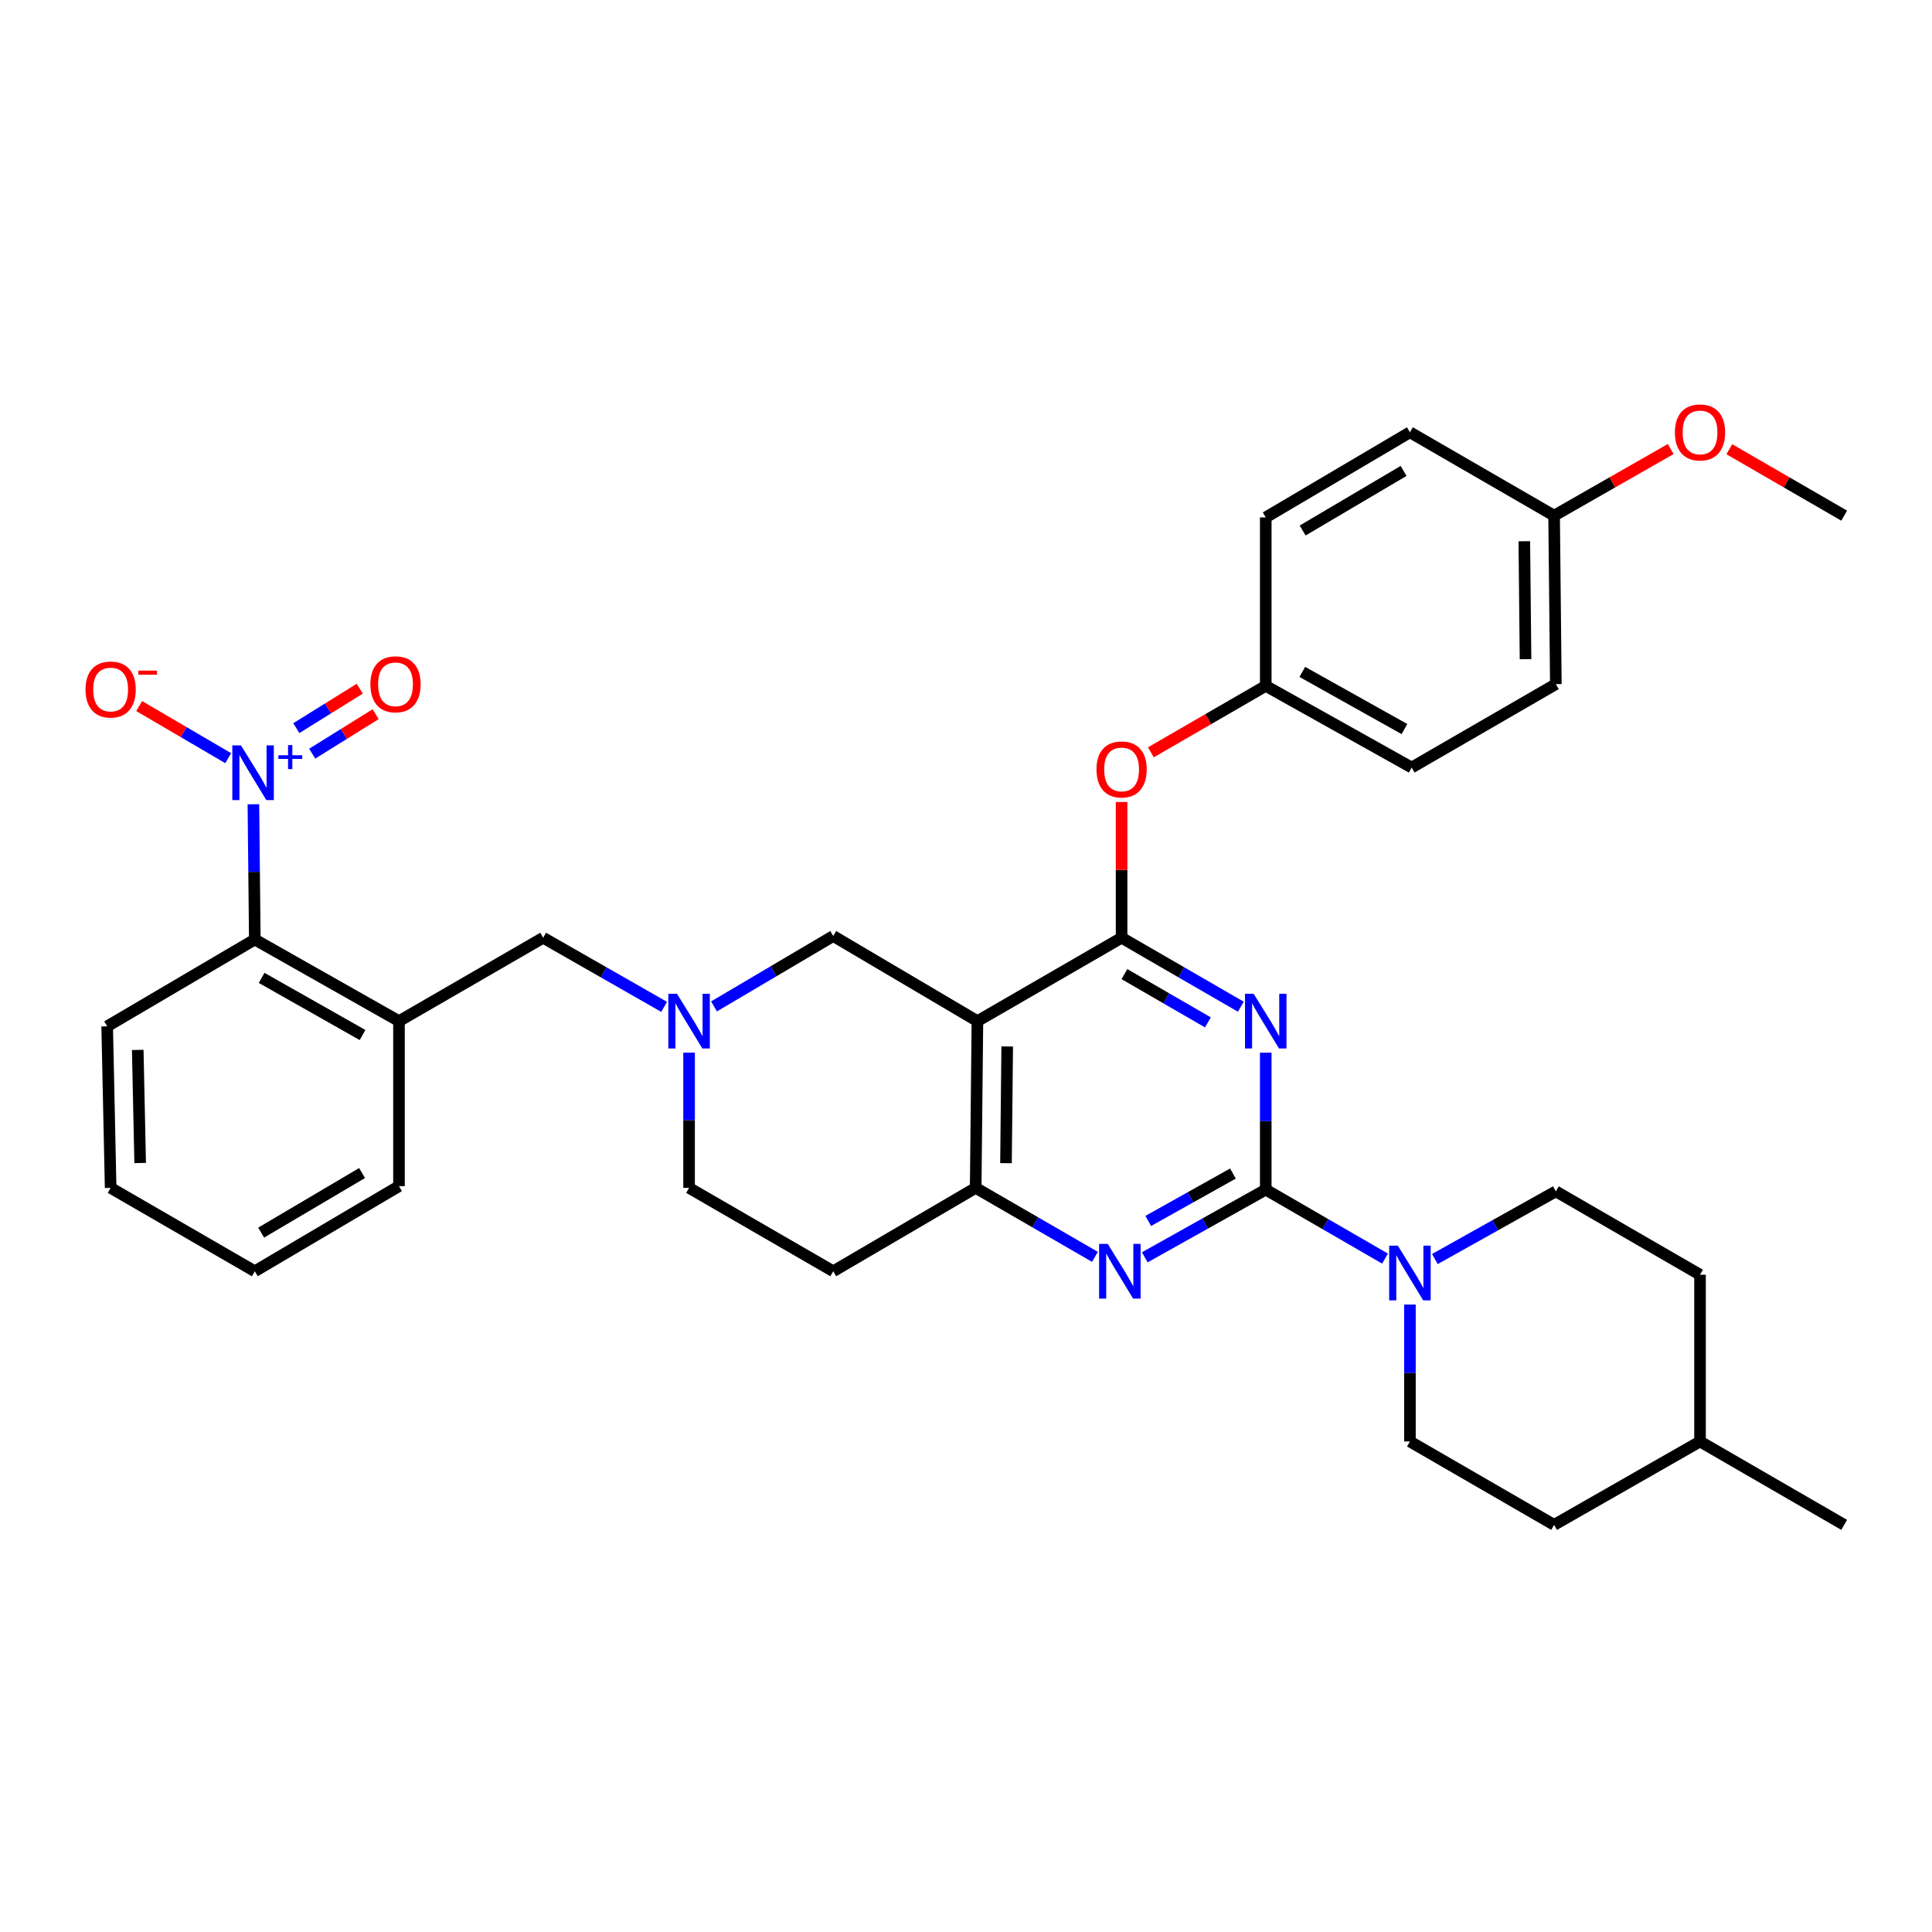 <?xml version='1.0' encoding='iso-8859-1'?>
<svg version='1.1' baseProfile='full'
              xmlns='http://www.w3.org/2000/svg'
                      xmlns:rdkit='http://www.rdkit.org/xml'
                      xmlns:xlink='http://www.w3.org/1999/xlink'
                  xml:space='preserve'
width='1000px' height='1000px' viewBox='0 0 1000 1000'>
<!-- END OF HEADER -->
<rect style='opacity:1.0;fill:#FFFFFF;stroke:none' width='1000' height='1000' x='0' y='0'> </rect>
<path class='bond-0' d='M 356.665,544.852 L 356.665,579.848' style='fill:none;fill-rule:evenodd;stroke:#0000FF;stroke-width:6px;stroke-linecap:butt;stroke-linejoin:miter;stroke-opacity:1' />
<path class='bond-0' d='M 356.665,579.848 L 356.665,614.844' style='fill:none;fill-rule:evenodd;stroke:#000000;stroke-width:6px;stroke-linecap:butt;stroke-linejoin:miter;stroke-opacity:1' />
<path class='bond-1' d='M 369.571,520.915 L 400.427,502.698' style='fill:none;fill-rule:evenodd;stroke:#0000FF;stroke-width:6px;stroke-linecap:butt;stroke-linejoin:miter;stroke-opacity:1' />
<path class='bond-1' d='M 400.427,502.698 L 431.282,484.482' style='fill:none;fill-rule:evenodd;stroke:#000000;stroke-width:6px;stroke-linecap:butt;stroke-linejoin:miter;stroke-opacity:1' />
<path class='bond-2' d='M 343.75,521.155 L 312.445,503.268' style='fill:none;fill-rule:evenodd;stroke:#0000FF;stroke-width:6px;stroke-linecap:butt;stroke-linejoin:miter;stroke-opacity:1' />
<path class='bond-2' d='M 312.445,503.268 L 281.14,485.38' style='fill:none;fill-rule:evenodd;stroke:#000000;stroke-width:6px;stroke-linecap:butt;stroke-linejoin:miter;stroke-opacity:1' />
<path class='bond-3' d='M 356.665,614.844 L 431.282,658.007' style='fill:none;fill-rule:evenodd;stroke:#000000;stroke-width:6px;stroke-linecap:butt;stroke-linejoin:miter;stroke-opacity:1' />
<path class='bond-4' d='M 431.282,658.007 L 505.01,614.844' style='fill:none;fill-rule:evenodd;stroke:#000000;stroke-width:6px;stroke-linecap:butt;stroke-linejoin:miter;stroke-opacity:1' />
<path class='bond-5' d='M 431.282,484.482 L 505.908,528.535' style='fill:none;fill-rule:evenodd;stroke:#000000;stroke-width:6px;stroke-linecap:butt;stroke-linejoin:miter;stroke-opacity:1' />
<path class='bond-6' d='M 505.908,528.535 L 505.01,614.844' style='fill:none;fill-rule:evenodd;stroke:#000000;stroke-width:6px;stroke-linecap:butt;stroke-linejoin:miter;stroke-opacity:1' />
<path class='bond-6' d='M 521.327,541.643 L 520.698,602.059' style='fill:none;fill-rule:evenodd;stroke:#000000;stroke-width:6px;stroke-linecap:butt;stroke-linejoin:miter;stroke-opacity:1' />
<path class='bond-7' d='M 505.908,528.535 L 580.534,485.38' style='fill:none;fill-rule:evenodd;stroke:#000000;stroke-width:6px;stroke-linecap:butt;stroke-linejoin:miter;stroke-opacity:1' />
<path class='bond-8' d='M 505.01,614.844 L 535.875,632.696' style='fill:none;fill-rule:evenodd;stroke:#000000;stroke-width:6px;stroke-linecap:butt;stroke-linejoin:miter;stroke-opacity:1' />
<path class='bond-8' d='M 535.875,632.696 L 566.74,650.548' style='fill:none;fill-rule:evenodd;stroke:#0000FF;stroke-width:6px;stroke-linecap:butt;stroke-linejoin:miter;stroke-opacity:1' />
<path class='bond-9' d='M 592.539,650.785 L 623.845,633.264' style='fill:none;fill-rule:evenodd;stroke:#0000FF;stroke-width:6px;stroke-linecap:butt;stroke-linejoin:miter;stroke-opacity:1' />
<path class='bond-9' d='M 623.845,633.264 L 655.152,615.742' style='fill:none;fill-rule:evenodd;stroke:#000000;stroke-width:6px;stroke-linecap:butt;stroke-linejoin:miter;stroke-opacity:1' />
<path class='bond-9' d='M 594.334,631.956 L 616.249,619.691' style='fill:none;fill-rule:evenodd;stroke:#0000FF;stroke-width:6px;stroke-linecap:butt;stroke-linejoin:miter;stroke-opacity:1' />
<path class='bond-9' d='M 616.249,619.691 L 638.163,607.426' style='fill:none;fill-rule:evenodd;stroke:#000000;stroke-width:6px;stroke-linecap:butt;stroke-linejoin:miter;stroke-opacity:1' />
<path class='bond-10' d='M 655.152,615.742 L 655.152,580.309' style='fill:none;fill-rule:evenodd;stroke:#000000;stroke-width:6px;stroke-linecap:butt;stroke-linejoin:miter;stroke-opacity:1' />
<path class='bond-10' d='M 655.152,580.309 L 655.152,544.875' style='fill:none;fill-rule:evenodd;stroke:#0000FF;stroke-width:6px;stroke-linecap:butt;stroke-linejoin:miter;stroke-opacity:1' />
<path class='bond-11' d='M 655.152,615.742 L 686.017,633.595' style='fill:none;fill-rule:evenodd;stroke:#000000;stroke-width:6px;stroke-linecap:butt;stroke-linejoin:miter;stroke-opacity:1' />
<path class='bond-11' d='M 686.017,633.595 L 716.882,651.447' style='fill:none;fill-rule:evenodd;stroke:#0000FF;stroke-width:6px;stroke-linecap:butt;stroke-linejoin:miter;stroke-opacity:1' />
<path class='bond-12' d='M 642.257,521.077 L 611.395,503.229' style='fill:none;fill-rule:evenodd;stroke:#0000FF;stroke-width:6px;stroke-linecap:butt;stroke-linejoin:miter;stroke-opacity:1' />
<path class='bond-12' d='M 611.395,503.229 L 580.534,485.38' style='fill:none;fill-rule:evenodd;stroke:#000000;stroke-width:6px;stroke-linecap:butt;stroke-linejoin:miter;stroke-opacity:1' />
<path class='bond-12' d='M 625.211,529.187 L 603.608,516.693' style='fill:none;fill-rule:evenodd;stroke:#0000FF;stroke-width:6px;stroke-linecap:butt;stroke-linejoin:miter;stroke-opacity:1' />
<path class='bond-12' d='M 603.608,516.693 L 582.005,504.199' style='fill:none;fill-rule:evenodd;stroke:#000000;stroke-width:6px;stroke-linecap:butt;stroke-linejoin:miter;stroke-opacity:1' />
<path class='bond-13' d='M 580.534,485.38 L 580.534,450.247' style='fill:none;fill-rule:evenodd;stroke:#000000;stroke-width:6px;stroke-linecap:butt;stroke-linejoin:miter;stroke-opacity:1' />
<path class='bond-13' d='M 580.534,450.247 L 580.534,415.113' style='fill:none;fill-rule:evenodd;stroke:#FF0000;stroke-width:6px;stroke-linecap:butt;stroke-linejoin:miter;stroke-opacity:1' />
<path class='bond-14' d='M 729.778,675.246 L 729.778,710.679' style='fill:none;fill-rule:evenodd;stroke:#0000FF;stroke-width:6px;stroke-linecap:butt;stroke-linejoin:miter;stroke-opacity:1' />
<path class='bond-14' d='M 729.778,710.679 L 729.778,746.113' style='fill:none;fill-rule:evenodd;stroke:#000000;stroke-width:6px;stroke-linecap:butt;stroke-linejoin:miter;stroke-opacity:1' />
<path class='bond-15' d='M 742.681,651.684 L 773.992,634.163' style='fill:none;fill-rule:evenodd;stroke:#0000FF;stroke-width:6px;stroke-linecap:butt;stroke-linejoin:miter;stroke-opacity:1' />
<path class='bond-15' d='M 773.992,634.163 L 805.302,616.641' style='fill:none;fill-rule:evenodd;stroke:#000000;stroke-width:6px;stroke-linecap:butt;stroke-linejoin:miter;stroke-opacity:1' />
<path class='bond-16' d='M 131.16,416.288 L 131.524,451.283' style='fill:none;fill-rule:evenodd;stroke:#0000FF;stroke-width:6px;stroke-linecap:butt;stroke-linejoin:miter;stroke-opacity:1' />
<path class='bond-16' d='M 131.524,451.283 L 131.888,486.279' style='fill:none;fill-rule:evenodd;stroke:#000000;stroke-width:6px;stroke-linecap:butt;stroke-linejoin:miter;stroke-opacity:1' />
<path class='bond-17' d='M 118.114,392.433 L 95.074,378.945' style='fill:none;fill-rule:evenodd;stroke:#0000FF;stroke-width:6px;stroke-linecap:butt;stroke-linejoin:miter;stroke-opacity:1' />
<path class='bond-17' d='M 95.074,378.945 L 72.034,365.457' style='fill:none;fill-rule:evenodd;stroke:#FF0000;stroke-width:6px;stroke-linecap:butt;stroke-linejoin:miter;stroke-opacity:1' />
<path class='bond-18' d='M 161.591,390.094 L 178.013,379.88' style='fill:none;fill-rule:evenodd;stroke:#0000FF;stroke-width:6px;stroke-linecap:butt;stroke-linejoin:miter;stroke-opacity:1' />
<path class='bond-18' d='M 178.013,379.88 L 194.434,369.666' style='fill:none;fill-rule:evenodd;stroke:#FF0000;stroke-width:6px;stroke-linecap:butt;stroke-linejoin:miter;stroke-opacity:1' />
<path class='bond-18' d='M 153.376,376.887 L 169.797,366.672' style='fill:none;fill-rule:evenodd;stroke:#0000FF;stroke-width:6px;stroke-linecap:butt;stroke-linejoin:miter;stroke-opacity:1' />
<path class='bond-18' d='M 169.797,366.672 L 186.219,356.458' style='fill:none;fill-rule:evenodd;stroke:#FF0000;stroke-width:6px;stroke-linecap:butt;stroke-linejoin:miter;stroke-opacity:1' />
<path class='bond-19' d='M 281.14,485.38 L 206.514,528.535' style='fill:none;fill-rule:evenodd;stroke:#000000;stroke-width:6px;stroke-linecap:butt;stroke-linejoin:miter;stroke-opacity:1' />
<path class='bond-20' d='M 131.888,486.279 L 206.514,528.535' style='fill:none;fill-rule:evenodd;stroke:#000000;stroke-width:6px;stroke-linecap:butt;stroke-linejoin:miter;stroke-opacity:1' />
<path class='bond-20' d='M 135.418,506.152 L 187.656,535.731' style='fill:none;fill-rule:evenodd;stroke:#000000;stroke-width:6px;stroke-linecap:butt;stroke-linejoin:miter;stroke-opacity:1' />
<path class='bond-21' d='M 131.888,486.279 L 55.474,531.231' style='fill:none;fill-rule:evenodd;stroke:#000000;stroke-width:6px;stroke-linecap:butt;stroke-linejoin:miter;stroke-opacity:1' />
<path class='bond-22' d='M 206.514,528.535 L 206.514,613.945' style='fill:none;fill-rule:evenodd;stroke:#000000;stroke-width:6px;stroke-linecap:butt;stroke-linejoin:miter;stroke-opacity:1' />
<path class='bond-23' d='M 595.689,389.406 L 625.42,372.208' style='fill:none;fill-rule:evenodd;stroke:#FF0000;stroke-width:6px;stroke-linecap:butt;stroke-linejoin:miter;stroke-opacity:1' />
<path class='bond-23' d='M 625.42,372.208 L 655.152,355.01' style='fill:none;fill-rule:evenodd;stroke:#000000;stroke-width:6px;stroke-linecap:butt;stroke-linejoin:miter;stroke-opacity:1' />
<path class='bond-24' d='M 805.302,354.111 L 804.403,266.903' style='fill:none;fill-rule:evenodd;stroke:#000000;stroke-width:6px;stroke-linecap:butt;stroke-linejoin:miter;stroke-opacity:1' />
<path class='bond-24' d='M 789.614,341.19 L 788.985,280.145' style='fill:none;fill-rule:evenodd;stroke:#000000;stroke-width:6px;stroke-linecap:butt;stroke-linejoin:miter;stroke-opacity:1' />
<path class='bond-25' d='M 805.302,354.111 L 730.676,397.274' style='fill:none;fill-rule:evenodd;stroke:#000000;stroke-width:6px;stroke-linecap:butt;stroke-linejoin:miter;stroke-opacity:1' />
<path class='bond-26' d='M 804.403,266.903 L 729.778,223.749' style='fill:none;fill-rule:evenodd;stroke:#000000;stroke-width:6px;stroke-linecap:butt;stroke-linejoin:miter;stroke-opacity:1' />
<path class='bond-27' d='M 804.403,266.903 L 834.578,249.661' style='fill:none;fill-rule:evenodd;stroke:#000000;stroke-width:6px;stroke-linecap:butt;stroke-linejoin:miter;stroke-opacity:1' />
<path class='bond-27' d='M 834.578,249.661 L 864.754,232.419' style='fill:none;fill-rule:evenodd;stroke:#FF0000;stroke-width:6px;stroke-linecap:butt;stroke-linejoin:miter;stroke-opacity:1' />
<path class='bond-28' d='M 729.778,223.749 L 655.152,267.802' style='fill:none;fill-rule:evenodd;stroke:#000000;stroke-width:6px;stroke-linecap:butt;stroke-linejoin:miter;stroke-opacity:1' />
<path class='bond-28' d='M 726.491,243.751 L 674.253,274.588' style='fill:none;fill-rule:evenodd;stroke:#000000;stroke-width:6px;stroke-linecap:butt;stroke-linejoin:miter;stroke-opacity:1' />
<path class='bond-29' d='M 804.403,789.268 L 879.928,746.113' style='fill:none;fill-rule:evenodd;stroke:#000000;stroke-width:6px;stroke-linecap:butt;stroke-linejoin:miter;stroke-opacity:1' />
<path class='bond-30' d='M 804.403,789.268 L 729.778,746.113' style='fill:none;fill-rule:evenodd;stroke:#000000;stroke-width:6px;stroke-linecap:butt;stroke-linejoin:miter;stroke-opacity:1' />
<path class='bond-31' d='M 879.928,746.113 L 879.928,659.804' style='fill:none;fill-rule:evenodd;stroke:#000000;stroke-width:6px;stroke-linecap:butt;stroke-linejoin:miter;stroke-opacity:1' />
<path class='bond-32' d='M 879.928,746.113 L 954.545,789.268' style='fill:none;fill-rule:evenodd;stroke:#000000;stroke-width:6px;stroke-linecap:butt;stroke-linejoin:miter;stroke-opacity:1' />
<path class='bond-33' d='M 879.928,659.804 L 805.302,616.641' style='fill:none;fill-rule:evenodd;stroke:#000000;stroke-width:6px;stroke-linecap:butt;stroke-linejoin:miter;stroke-opacity:1' />
<path class='bond-34' d='M 655.152,267.802 L 655.152,355.01' style='fill:none;fill-rule:evenodd;stroke:#000000;stroke-width:6px;stroke-linecap:butt;stroke-linejoin:miter;stroke-opacity:1' />
<path class='bond-35' d='M 655.152,355.01 L 730.676,397.274' style='fill:none;fill-rule:evenodd;stroke:#000000;stroke-width:6px;stroke-linecap:butt;stroke-linejoin:miter;stroke-opacity:1' />
<path class='bond-35' d='M 674.076,347.776 L 726.943,377.361' style='fill:none;fill-rule:evenodd;stroke:#000000;stroke-width:6px;stroke-linecap:butt;stroke-linejoin:miter;stroke-opacity:1' />
<path class='bond-36' d='M 895.083,232.513 L 924.814,249.708' style='fill:none;fill-rule:evenodd;stroke:#FF0000;stroke-width:6px;stroke-linecap:butt;stroke-linejoin:miter;stroke-opacity:1' />
<path class='bond-36' d='M 924.814,249.708 L 954.545,266.903' style='fill:none;fill-rule:evenodd;stroke:#000000;stroke-width:6px;stroke-linecap:butt;stroke-linejoin:miter;stroke-opacity:1' />
<path class='bond-37' d='M 55.474,531.231 L 57.271,614.844' style='fill:none;fill-rule:evenodd;stroke:#000000;stroke-width:6px;stroke-linecap:butt;stroke-linejoin:miter;stroke-opacity:1' />
<path class='bond-37' d='M 71.294,543.438 L 72.552,601.967' style='fill:none;fill-rule:evenodd;stroke:#000000;stroke-width:6px;stroke-linecap:butt;stroke-linejoin:miter;stroke-opacity:1' />
<path class='bond-38' d='M 206.514,613.945 L 131.888,658.007' style='fill:none;fill-rule:evenodd;stroke:#000000;stroke-width:6px;stroke-linecap:butt;stroke-linejoin:miter;stroke-opacity:1' />
<path class='bond-38' d='M 187.412,607.16 L 135.174,638.004' style='fill:none;fill-rule:evenodd;stroke:#000000;stroke-width:6px;stroke-linecap:butt;stroke-linejoin:miter;stroke-opacity:1' />
<path class='bond-39' d='M 57.271,614.844 L 131.888,658.007' style='fill:none;fill-rule:evenodd;stroke:#000000;stroke-width:6px;stroke-linecap:butt;stroke-linejoin:miter;stroke-opacity:1' />
<path  class='atom-0' d='M 350.405 514.375
L 359.685 529.375
Q 360.605 530.855, 362.085 533.535
Q 363.565 536.215, 363.645 536.375
L 363.645 514.375
L 367.405 514.375
L 367.405 542.695
L 363.525 542.695
L 353.565 526.295
Q 352.405 524.375, 351.165 522.175
Q 349.965 519.975, 349.605 519.295
L 349.605 542.695
L 345.925 542.695
L 345.925 514.375
L 350.405 514.375
' fill='#0000FF'/>
<path  class='atom-6' d='M 573.376 643.847
L 582.656 658.847
Q 583.576 660.327, 585.056 663.007
Q 586.536 665.687, 586.616 665.847
L 586.616 643.847
L 590.376 643.847
L 590.376 672.167
L 586.496 672.167
L 576.536 655.767
Q 575.376 653.847, 574.136 651.647
Q 572.936 649.447, 572.576 648.767
L 572.576 672.167
L 568.896 672.167
L 568.896 643.847
L 573.376 643.847
' fill='#0000FF'/>
<path  class='atom-8' d='M 648.892 514.375
L 658.172 529.375
Q 659.092 530.855, 660.572 533.535
Q 662.052 536.215, 662.132 536.375
L 662.132 514.375
L 665.892 514.375
L 665.892 542.695
L 662.012 542.695
L 652.052 526.295
Q 650.892 524.375, 649.652 522.175
Q 648.452 519.975, 648.092 519.295
L 648.092 542.695
L 644.412 542.695
L 644.412 514.375
L 648.892 514.375
' fill='#0000FF'/>
<path  class='atom-10' d='M 723.518 644.746
L 732.798 659.746
Q 733.718 661.226, 735.198 663.906
Q 736.678 666.586, 736.758 666.746
L 736.758 644.746
L 740.518 644.746
L 740.518 673.066
L 736.638 673.066
L 726.678 656.666
Q 725.518 654.746, 724.278 652.546
Q 723.078 650.346, 722.718 649.666
L 722.718 673.066
L 719.038 673.066
L 719.038 644.746
L 723.518 644.746
' fill='#0000FF'/>
<path  class='atom-11' d='M 124.73 385.81
L 134.01 400.81
Q 134.93 402.29, 136.41 404.97
Q 137.89 407.65, 137.97 407.81
L 137.97 385.81
L 141.73 385.81
L 141.73 414.13
L 137.85 414.13
L 127.89 397.73
Q 126.73 395.81, 125.49 393.61
Q 124.29 391.41, 123.93 390.73
L 123.93 414.13
L 120.25 414.13
L 120.25 385.81
L 124.73 385.81
' fill='#0000FF'/>
<path  class='atom-11' d='M 144.106 390.915
L 149.095 390.915
L 149.095 385.661
L 151.313 385.661
L 151.313 390.915
L 156.434 390.915
L 156.434 392.816
L 151.313 392.816
L 151.313 398.096
L 149.095 398.096
L 149.095 392.816
L 144.106 392.816
L 144.106 390.915
' fill='#0000FF'/>
<path  class='atom-15' d='M 44.271 356.896
Q 44.271 350.096, 47.631 346.296
Q 50.991 342.496, 57.271 342.496
Q 63.551 342.496, 66.911 346.296
Q 70.271 350.096, 70.271 356.896
Q 70.271 363.776, 66.871 367.696
Q 63.471 371.576, 57.271 371.576
Q 51.031 371.576, 47.631 367.696
Q 44.271 363.816, 44.271 356.896
M 57.271 368.376
Q 61.591 368.376, 63.911 365.496
Q 66.271 362.576, 66.271 356.896
Q 66.271 351.336, 63.911 348.536
Q 61.591 345.696, 57.271 345.696
Q 52.951 345.696, 50.591 348.496
Q 48.271 351.296, 48.271 356.896
Q 48.271 362.616, 50.591 365.496
Q 52.951 368.376, 57.271 368.376
' fill='#FF0000'/>
<path  class='atom-15' d='M 71.591 347.118
L 81.28 347.118
L 81.28 349.23
L 71.591 349.23
L 71.591 347.118
' fill='#FF0000'/>
<path  class='atom-16' d='M 567.534 398.253
Q 567.534 391.453, 570.894 387.653
Q 574.254 383.853, 580.534 383.853
Q 586.814 383.853, 590.174 387.653
Q 593.534 391.453, 593.534 398.253
Q 593.534 405.133, 590.134 409.053
Q 586.734 412.933, 580.534 412.933
Q 574.294 412.933, 570.894 409.053
Q 567.534 405.173, 567.534 398.253
M 580.534 409.733
Q 584.854 409.733, 587.174 406.853
Q 589.534 403.933, 589.534 398.253
Q 589.534 392.693, 587.174 389.893
Q 584.854 387.053, 580.534 387.053
Q 576.214 387.053, 573.854 389.853
Q 571.534 392.653, 571.534 398.253
Q 571.534 403.973, 573.854 406.853
Q 576.214 409.733, 580.534 409.733
' fill='#FF0000'/>
<path  class='atom-29' d='M 866.928 223.829
Q 866.928 217.029, 870.288 213.229
Q 873.648 209.429, 879.928 209.429
Q 886.208 209.429, 889.568 213.229
Q 892.928 217.029, 892.928 223.829
Q 892.928 230.709, 889.528 234.629
Q 886.128 238.509, 879.928 238.509
Q 873.688 238.509, 870.288 234.629
Q 866.928 230.749, 866.928 223.829
M 879.928 235.309
Q 884.248 235.309, 886.568 232.429
Q 888.928 229.509, 888.928 223.829
Q 888.928 218.269, 886.568 215.469
Q 884.248 212.629, 879.928 212.629
Q 875.608 212.629, 873.248 215.429
Q 870.928 218.229, 870.928 223.829
Q 870.928 229.549, 873.248 232.429
Q 875.608 235.309, 879.928 235.309
' fill='#FF0000'/>
<path  class='atom-31' d='M 191.717 354.191
Q 191.717 347.391, 195.077 343.591
Q 198.437 339.791, 204.717 339.791
Q 210.997 339.791, 214.357 343.591
Q 217.717 347.391, 217.717 354.191
Q 217.717 361.071, 214.317 364.991
Q 210.917 368.871, 204.717 368.871
Q 198.477 368.871, 195.077 364.991
Q 191.717 361.111, 191.717 354.191
M 204.717 365.671
Q 209.037 365.671, 211.357 362.791
Q 213.717 359.871, 213.717 354.191
Q 213.717 348.631, 211.357 345.831
Q 209.037 342.991, 204.717 342.991
Q 200.397 342.991, 198.037 345.791
Q 195.717 348.591, 195.717 354.191
Q 195.717 359.911, 198.037 362.791
Q 200.397 365.671, 204.717 365.671
' fill='#FF0000'/>
</svg>
